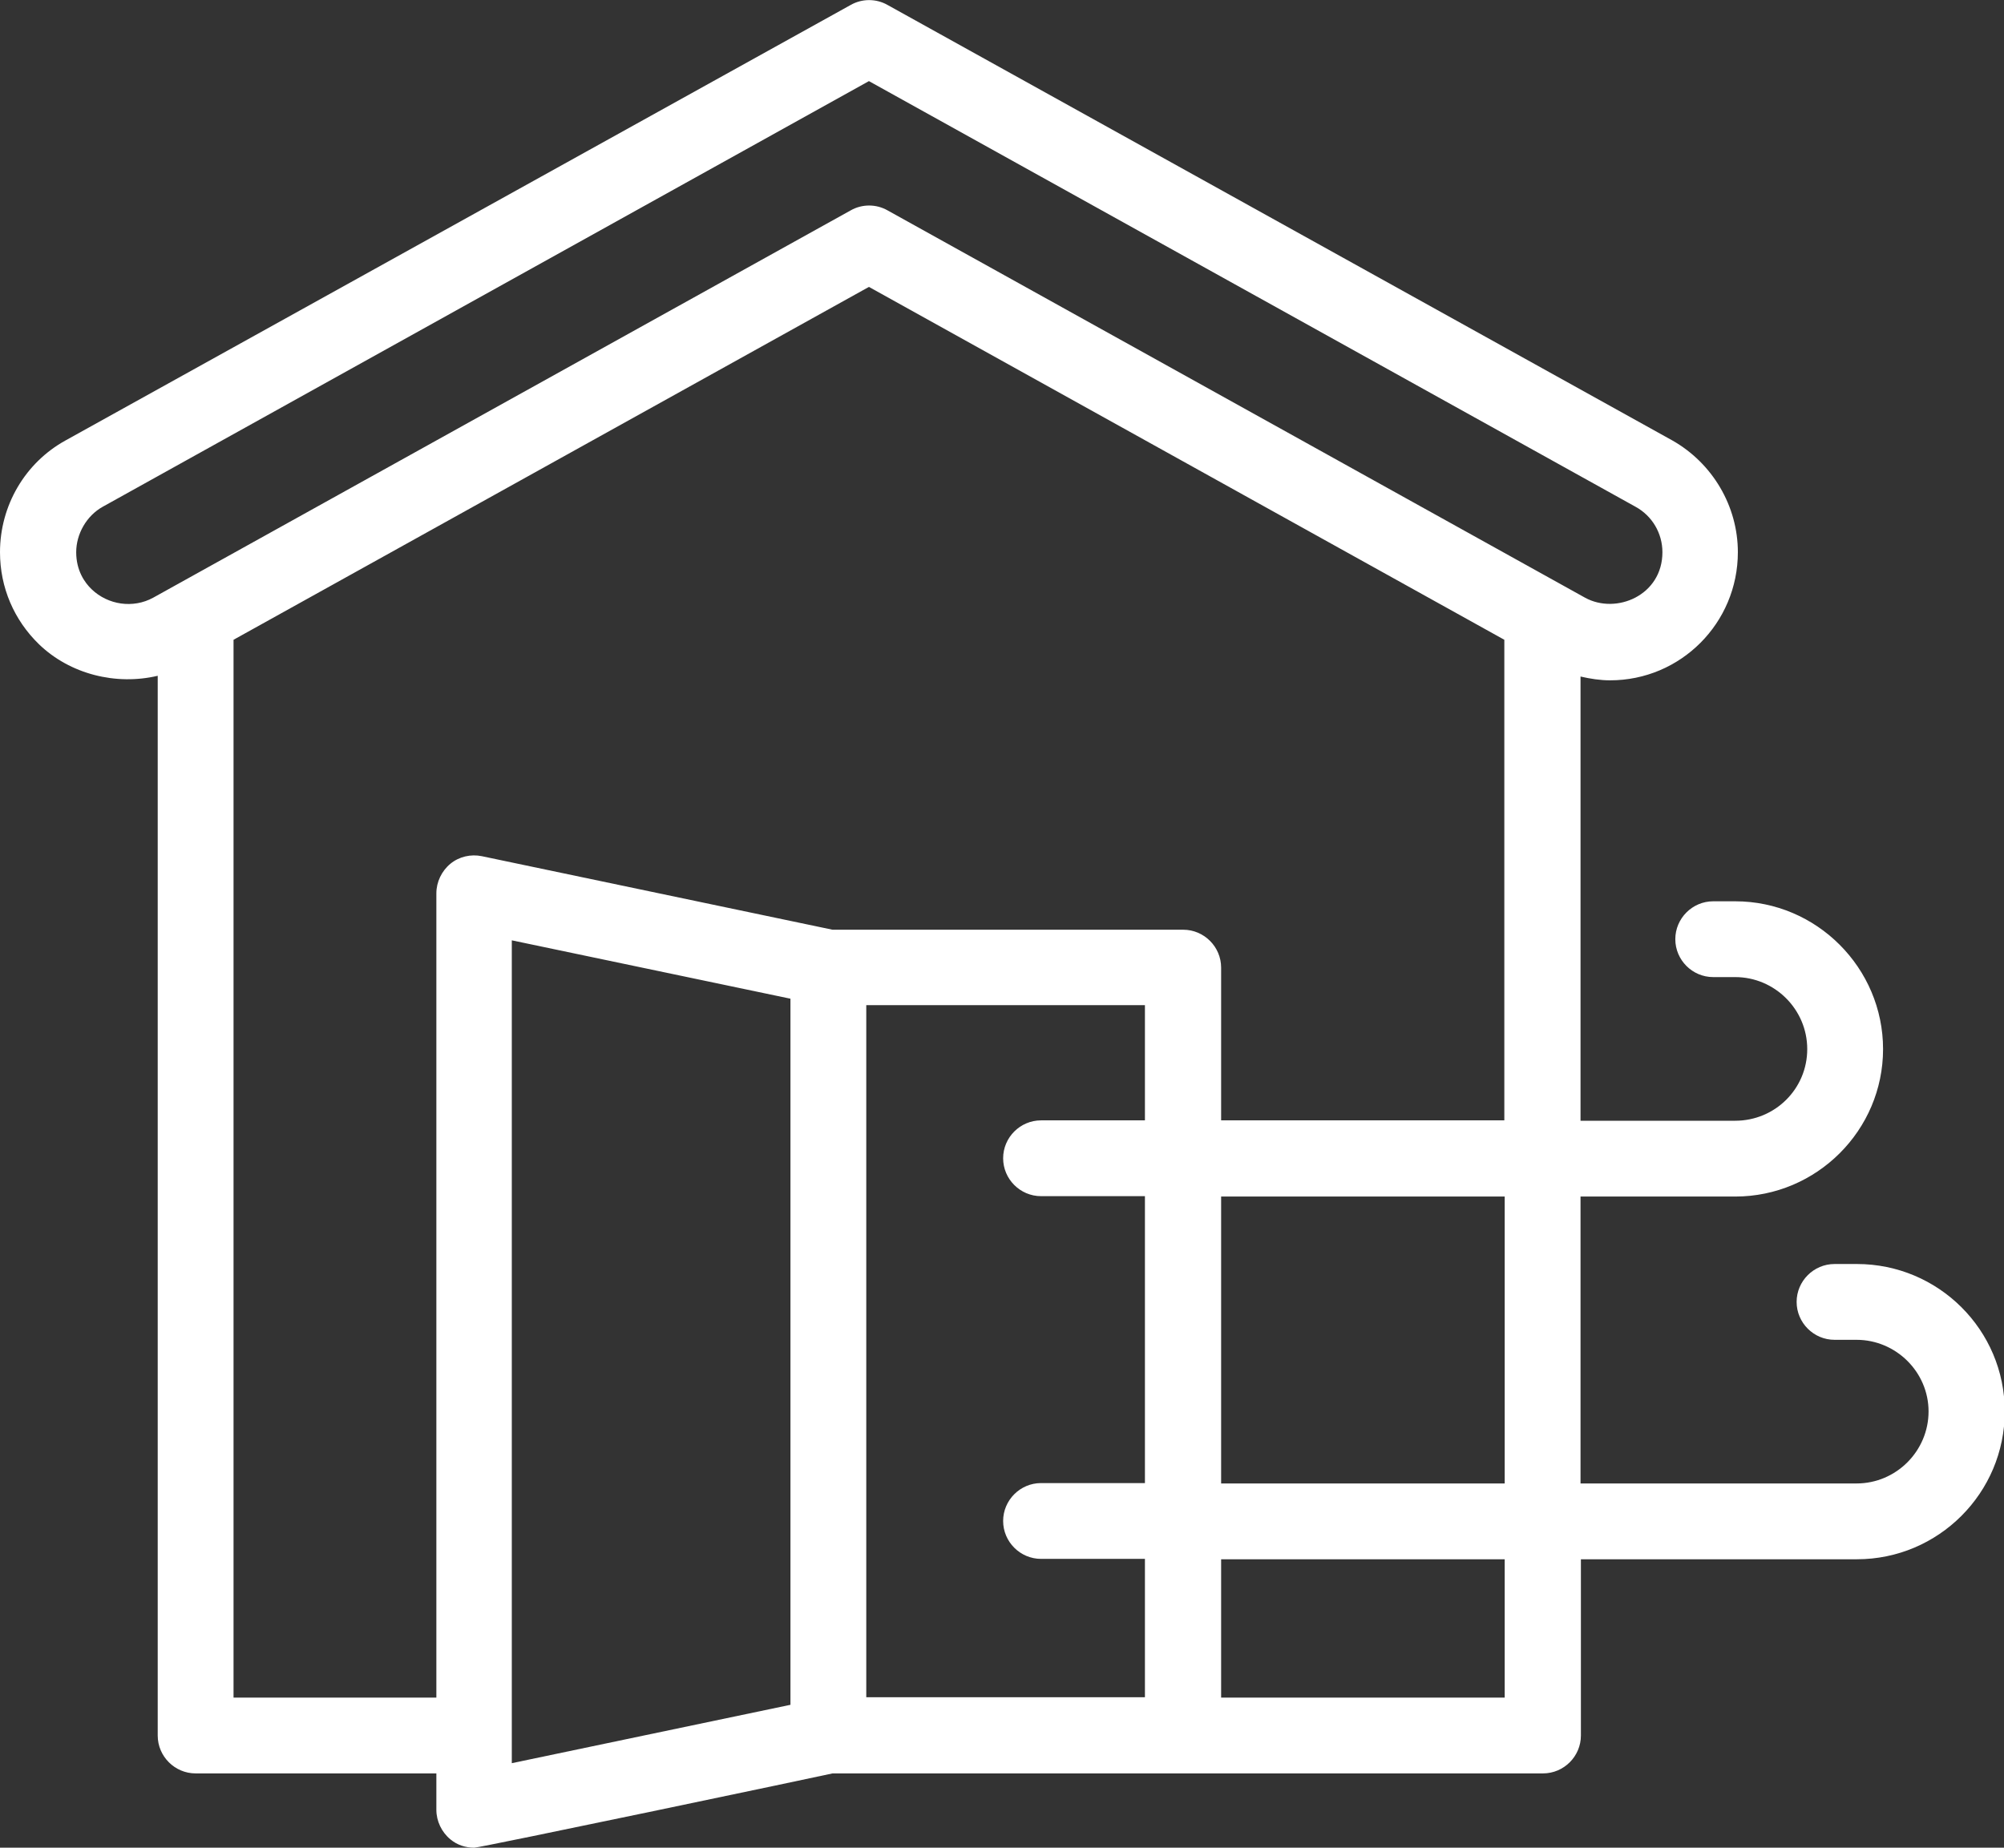 <svg xmlns="http://www.w3.org/2000/svg" id="Layer_2" data-name="Layer 2" viewBox="0 0 52.86 48.75"><rect x="0" y="0" width="52.86" height="48.75" fill="#333333" stroke="none"/><defs><style>      .cls-1 {        fill: #fff;        stroke-width: 0px;      }    </style></defs><g id="Layer_1-2" data-name="Layer 1"><path class="cls-1" d="M48.97,33.35h-.58c-.55,0-1,.45-1,1s.45,1,1,1h.58c1.04,0,1.9.85,1.9,1.89s-.85,1.9-1.9,1.9h-7.28v-7.57h4.08c2.15,0,3.9-1.75,3.9-3.89s-1.75-3.9-3.9-3.9h-.58c-.55,0-1,.45-1,1s.45,1,1,1h.58c1.04,0,1.9.85,1.9,1.9s-.85,1.89-1.9,1.89h-4.08v-11.72c.26.06.52.1.78.1,1.86,0,3.37-1.51,3.37-3.38,0-1.22-.67-2.35-1.73-2.95L23.41.13c-.3-.17-.67-.17-.97,0L1.73,11.62c-1.07.59-1.73,1.72-1.73,2.95,0,.93.37,1.79,1.03,2.43.82.79,2.03,1.09,3.13.83v27.96c0,.55.45,1,1,1h6.35v.96c0,.3.14.59.37.78.18.15.4.22.63.22.16,0,9.29-1.92,9.45-1.96h18.74c.55,0,1-.45,1-1v-4.65h7.28c2.15,0,3.9-1.75,3.9-3.9,0-2.15-1.75-3.89-3.9-3.89ZM20.85,44.98l-7.35,1.54v-21.71l7.35,1.54v18.63ZM30.2,29.56h-2.74c-.55,0-1,.45-1,1s.45,1,1,1h2.74v7.57h-2.74c-.55,0-1,.45-1,1s.45,1,1,1h2.74v3.65h-7.35v-18.26h7.35v3.03ZM39.69,44.79h-7.48v-3.65h7.48v3.65ZM39.69,39.14h-7.48v-7.57h7.48v7.57ZM39.69,29.56h-7.48v-4.03c0-.55-.45-1-1-1h-9.25l-9.25-1.94c-.29-.06-.6.01-.83.2-.23.19-.37.48-.37.78v21.22h-5.35v-27.91L22.92,7.57l16.76,9.31v12.68h0ZM23.41,5.55c-.3-.17-.67-.17-.97,0L4.04,15.77c-.53.29-1.19.19-1.62-.22-.19-.18-.41-.5-.41-.98s.27-.96.7-1.2L22.92,2.14l20.22,11.23c.44.24.71.7.71,1.2,0,1.14-1.22,1.65-2.04,1.2L23.41,5.55Z"></path></g></svg>